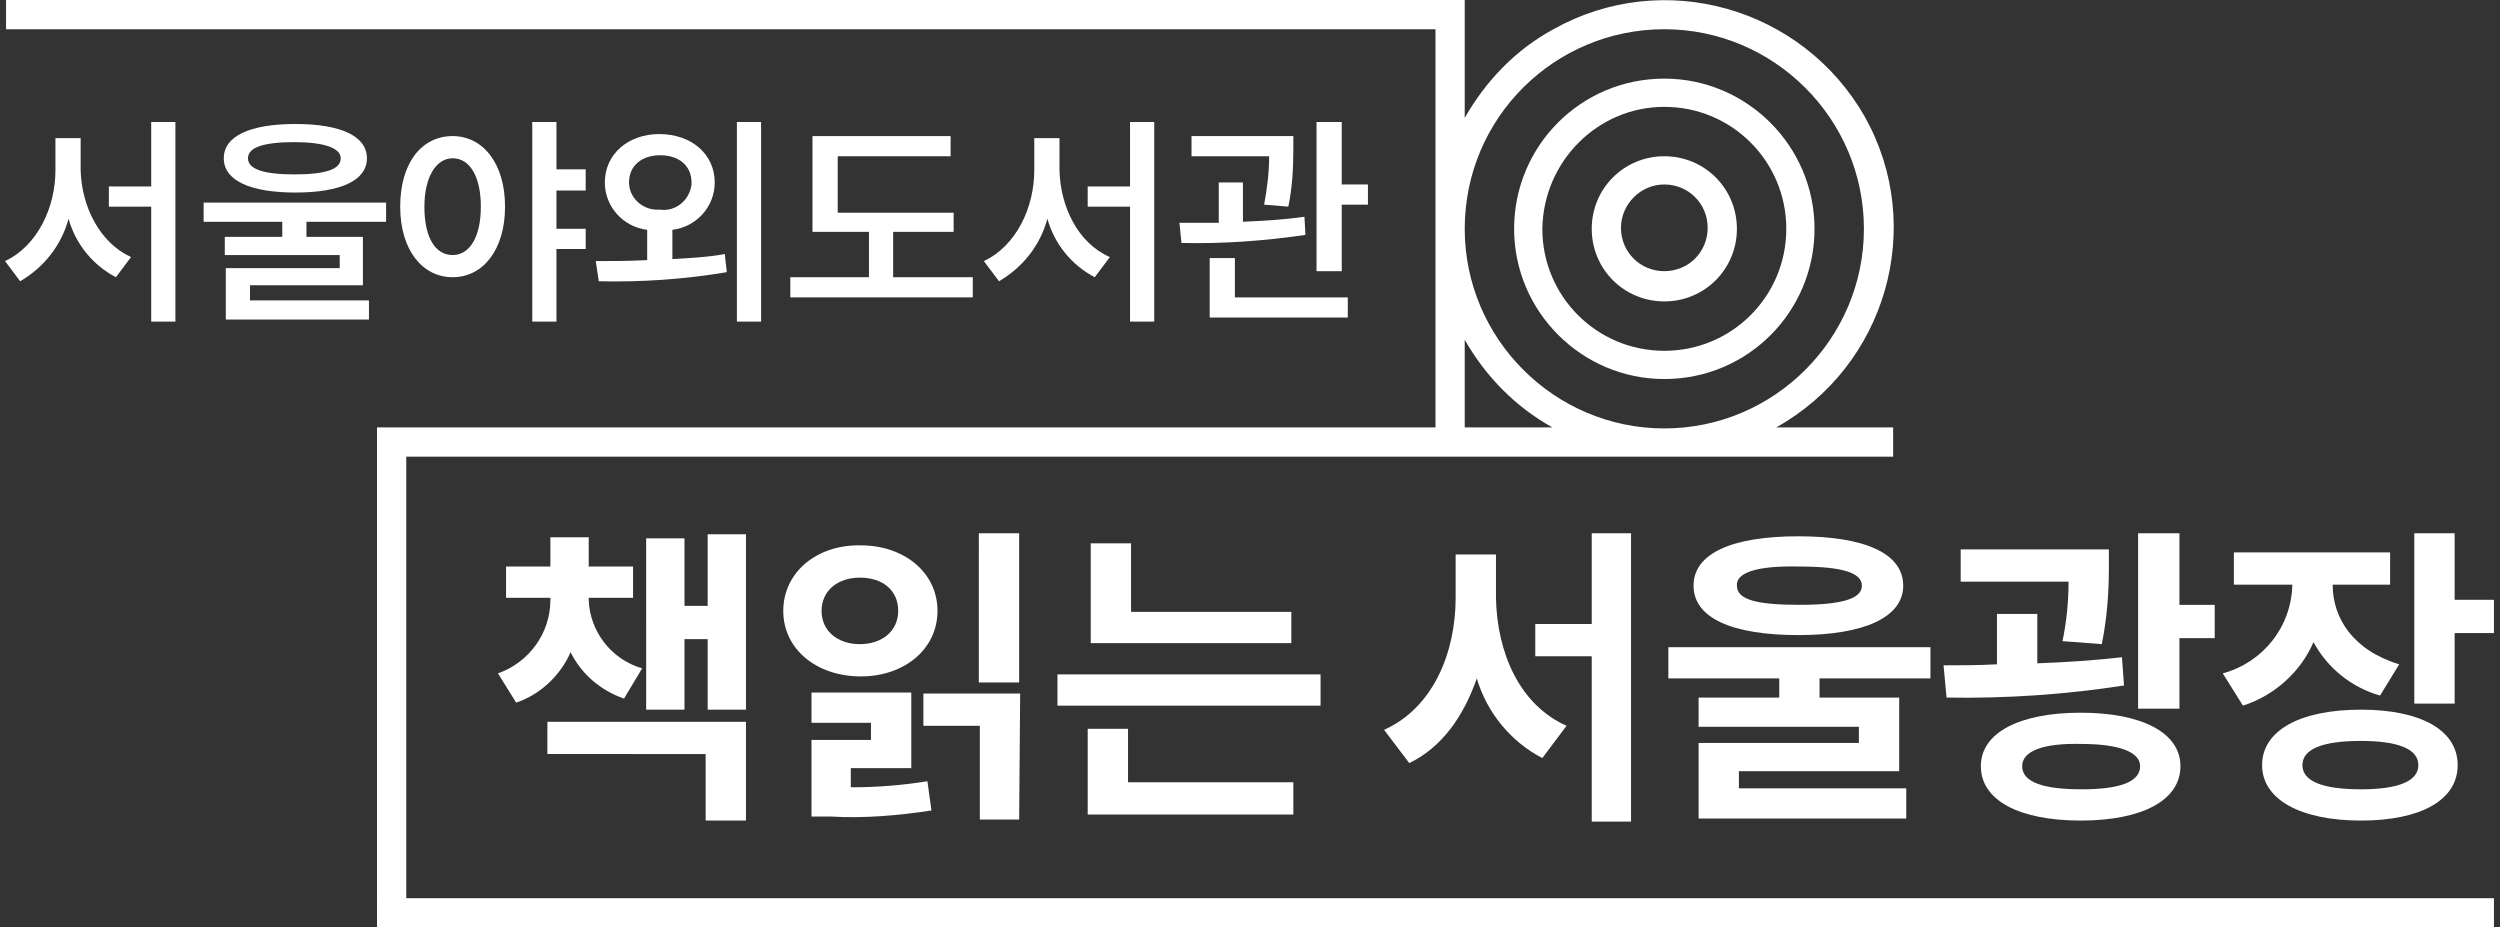 <?xml version="1.0" encoding="utf-8"?>
<!-- Generator: Adobe Illustrator 28.3.0, SVG Export Plug-In . SVG Version: 6.00 Build 0)  -->
<svg version="1.1" xmlns="http://www.w3.org/2000/svg" xmlns:xlink="http://www.w3.org/1999/xlink" x="0px"
	 y="0px" viewBox="0 0 248 92" width="248" height="92">
<rect x="0" y="0" width="248" height="92" fill="#333333" stroke="none"/>
<g fill="#fff">
	<path d="M63.7,66.3l-1.8,3c-2.3-0.8-4.2-2.4-5.3-4.6c-1,2.3-3,4.2-5.4,5l-1.8-2.9
		c3.1-1.1,5.2-4,5.2-7.3v-0.2h-4.4v-3.1h4.4v-2.9h3.8v2.9h4.4v3.1h-4.4v0.2C58.5,62.6,60.6,65.4,63.7,66.3 M74,81.4h-4v-6.6H54.3
		v-3.2H74L74,81.4z M74,70.4h-3.8v-7h-2.3v7h-3.8V53.4h3.8v6.7h2.3V53H74L74,70.4z"/>
	<path d="M93,60.6c0,3.8-3.3,6.5-7.6,6.5c-4.4,0-7.7-2.7-7.7-6.5s3.3-6.6,7.7-6.5
		C89.7,54.1,93,56.8,93,60.6 M90.4,76.2h-6v1.9c2.6,0,5.1-0.2,7.6-0.6l0.4,2.9c-3.3,0.5-6.7,0.8-10,0.6h-1.9v-7.6h5.9v-1.7h-5.9v-3
		h9.9V76.2z M81.5,60.6c0,2,1.6,3.3,3.8,3.3c2.2,0,3.8-1.3,3.8-3.3c0-2.1-1.6-3.3-3.8-3.3C83.1,57.3,81.5,58.6,81.5,60.6
		 M101.1,81.3h-3.9V72h-5.6v-3.2h9.6L101.1,81.3z M101.1,67.7h-4V52.9h4V67.7z"/>
	<path d="M131,70h-26.1v-3.1H131V70z M128.3,80.8h-20.4v-8.5h4v5.3h16.4V80.8z M128.1,63.8h-19.9v-9.9
		h4v6.8h15.9V63.8z"/>
	<path d="M155.4,72l-2.4,3.2c-3.1-1.6-5.5-4.5-6.5-7.9c-1.3,3.7-3.4,6.8-6.7,8.4l-2.5-3.3
		c4.9-2.2,7.1-7.7,7.1-13.1v-4.3h4v4.3C148.5,64.7,150.7,69.9,155.4,72 M161.8,81.5h-3.9V65.1h-5.6v-3.2h5.6v-9h3.9V81.5z"/>
	<path d="M191.5,67.3h-11v1.9h7.9v7.3h-15.9v1.7h16.6v3h-20.6v-7.5h15.9v-1.6h-15.9v-2.9h8v-1.9h-11
		v-3.1h26L191.5,67.3z M188.8,58.1c0,3.1-3.8,4.9-10.4,4.9c-6.6,0-10.4-1.7-10.4-4.9c0-3.2,3.8-4.9,10.4-4.9
		C185,53.2,188.8,54.9,188.8,58.1 M172.3,58.1c0,1.4,2,1.9,6.2,1.9c4.2,0,6.2-0.6,6.2-1.9c0-1.3-2-1.9-6.2-1.9
		C174.3,56.1,172.2,56.8,172.3,58.1"/>
	<path d="M202.1,65.8c2.9-0.1,5.7-0.3,8.4-0.6l0.2,2.8c-5.8,0.9-11.7,1.3-17.6,1.2l-0.3-3.2
		c1.6,0,3.4,0,5.3-0.1v-5h4V65.8z M209.2,56.4c0,2.5-0.2,5-0.7,7.5l-3.9-0.3c0.4-1.9,0.6-3.9,0.6-5.9h-10.7v-3.2h14.7V56.4z
		 M216.3,76c0,3.4-3.8,5.4-9.9,5.4s-9.9-2-9.9-5.4c0-3.3,3.8-5.3,9.9-5.3S216.3,72.7,216.3,76 M200.6,76c0,1.6,2.1,2.3,5.9,2.3
		c3.7,0,5.8-0.7,5.8-2.3c0-1.4-2.1-2.2-5.8-2.2C202.7,73.7,200.6,74.5,200.6,76 M216.2,60h3.5v3.3h-3.5v7h-4.1V52.9h4.1V60z"/>
	<path d="M237.1,58h-5.7c0,3.3,2,6.5,6.6,7.9l-1.9,3.1c-2.8-0.8-5.2-2.7-6.6-5.3c-1.3,3-3.9,5.3-7,6.3
		l-2-3.2c4-1.1,6.8-4.6,6.9-8.8h-5.8v-3.2h15.5V58z M243.8,75.9c0,3.5-3.7,5.5-9.6,5.5c-6,0-9.8-2.1-9.8-5.5s3.7-5.5,9.8-5.5
		C240.1,70.4,243.8,72.4,243.8,75.9 M228.4,75.9c0,1.6,2,2.4,5.8,2.4c3.7,0,5.7-0.8,5.7-2.4c0-1.6-2-2.4-5.7-2.4
		C230.4,73.5,228.4,74.3,228.4,75.9 M243.5,59.5h3.9v3.3h-3.9v7h-4V52.9h4V59.5z"/>
	<path d="M13,25.5l-1.5,2c-2.3-1.2-4-3.3-4.7-5.8c-0.7,2.6-2.4,4.8-4.8,6.2l-1.5-2c3.2-1.5,5-5.3,5-9
		v-3.2h2.5v3.2C8.1,20.5,9.9,24.1,13,25.5 M17.4,31.9H15V20.5h-4.2v-2H15v-6.4h2.4L17.4,31.9z"/>
	<path d="M38.3,22h-7.9v1.5H36v4.8H24.8v1.5h11.8v1.9H22.4v-5.1h11.3v-1.3H22.3v-1.8H28V22h-7.8v-1.9
		h18.1V22z M36.4,15.7c0,2.2-2.6,3.4-7.1,3.4c-4.5,0-7.1-1.2-7.1-3.4c0-2.2,2.6-3.4,7.1-3.4S36.4,13.5,36.4,15.7 M24.6,15.7
		c0,1.1,1.6,1.6,4.6,1.6c3.1,0,4.6-0.5,4.6-1.6c0-1-1.6-1.6-4.6-1.6C26.2,14.1,24.6,14.6,24.6,15.7"/>
	<path d="M50.1,20.5c0,4.3-2.2,7-5.2,7c-3,0-5.2-2.7-5.2-7c0-4.3,2.1-7,5.2-7
		C47.9,13.5,50.1,16.2,50.1,20.5 M42.1,20.5c0,3.1,1.1,4.8,2.8,4.8c1.7,0,2.8-1.8,2.8-4.8c0-3-1.1-4.8-2.8-4.8
		C43.3,15.7,42.1,17.5,42.1,20.5 M58.1,18.9h-2.9v3.8h2.9v2h-2.9v7.2h-2.4V12.1h2.4v4.7h2.9V18.9z"/>
	<path d="M70.9,18.1c0,2.4-1.8,4.4-4.2,4.7v2.9c1.8-0.1,3.6-0.2,5.2-0.5l0.2,1.8
		c-4.2,0.7-8.4,1-12.7,0.9l-0.3-2c1.5,0,3.3,0,5.1-0.1v-3c-2.4-0.3-4.2-2.3-4.2-4.7c0-2.8,2.3-4.8,5.4-4.8
		C68.6,13.3,70.9,15.3,70.9,18.1 M62.4,18.1c0,1.5,1.3,2.7,2.8,2.7c0.1,0,0.2,0,0.3,0c1.5,0.2,2.9-0.9,3.1-2.5c0-0.1,0-0.2,0-0.2
		c0-1.7-1.3-2.7-3.1-2.7C63.7,15.4,62.4,16.4,62.4,18.1 M75.5,31.9h-2.4V12.1h2.4V31.9z"/>
	<path d="M94.5,23h-5.9v4.5h7.9v2H78.4v-2h7.8V23h-5.6v-9.5h13.7v2H83.1v5.6h11.5V23z"/>
	<path d="M110.1,25.5l-1.5,2c-2.3-1.2-4-3.3-4.7-5.8c-0.7,2.6-2.4,4.8-4.8,6.2l-1.5-2
		c3.2-1.5,5-5.3,5-9v-3.2h2.5v3.2C105.2,20.5,106.9,24.1,110.1,25.5 M114.5,31.9h-2.4V20.5h-4.2v-2h4.2v-6.4h2.4L114.5,31.9z"/>
	<path d="M123.3,22c2-0.1,4.1-0.2,6.1-0.5l0.1,1.8c-4.1,0.6-8.2,0.9-12.3,0.8l-0.2-2c1.2,0,2.5,0,3.9,0
		v-4h2.4L123.3,22z M128.3,14.7c0,2-0.1,3.9-0.5,5.8l-2.4-0.2c0.3-1.6,0.5-3.2,0.5-4.8h-7.7v-2h10.1V14.7z M133.7,31.5H120v-5.9h2.5
		v3.9h11.2V31.5z M133.1,18.3h2.6v2h-2.6v6.6h-2.5V12.1h2.5L133.1,18.3z"/>
	<path d="M40.3,89.1V45.3h147.5v-2.9h-11.6c10.9-6.1,14.9-19.9,8.8-30.8C178.8,0.7,165-3.2,154.1,2.9
		c-3.7,2-6.7,5.1-8.8,8.8V0H0.6v2.9h141.8v39.5h-105V92h210v-2.9H40.3z M165.1,2.9c10.9,0,19.8,8.9,19.8,19.8
		c0,10.9-8.9,19.8-19.8,19.8c-10.9,0-19.8-8.9-19.8-19.8C145.3,11.7,154.2,2.9,165.1,2.9 M145.3,33.7c2.1,3.7,5.1,6.7,8.7,8.7h-8.7
		V33.7z"/>
	<path d="M165.1,37.6c8.3,0,14.9-6.7,14.9-14.9s-6.7-14.9-14.9-14.9c-8.3,0-14.9,6.7-14.9,14.9
		c0,0,0,0,0,0C150.2,30.9,156.9,37.6,165.1,37.6 M165.1,10.6c6.7,0,12.1,5.4,12.1,12.1s-5.4,12.1-12.1,12.1s-12.1-5.4-12.1-12.1v0
		C153.1,16,158.5,10.6,165.1,10.6"/>
	<path d="M165.1,29.9c4,0,7.2-3.2,7.2-7.2s-3.2-7.2-7.2-7.2c-4,0-7.2,3.2-7.2,7.2
		C157.9,26.7,161.1,29.9,165.1,29.9 M165.1,18.3c2.4,0,4.3,1.9,4.3,4.3s-1.9,4.3-4.3,4.3s-4.3-1.9-4.3-4.3
		C160.8,20.3,162.7,18.3,165.1,18.3"/>
</g>
</svg>
